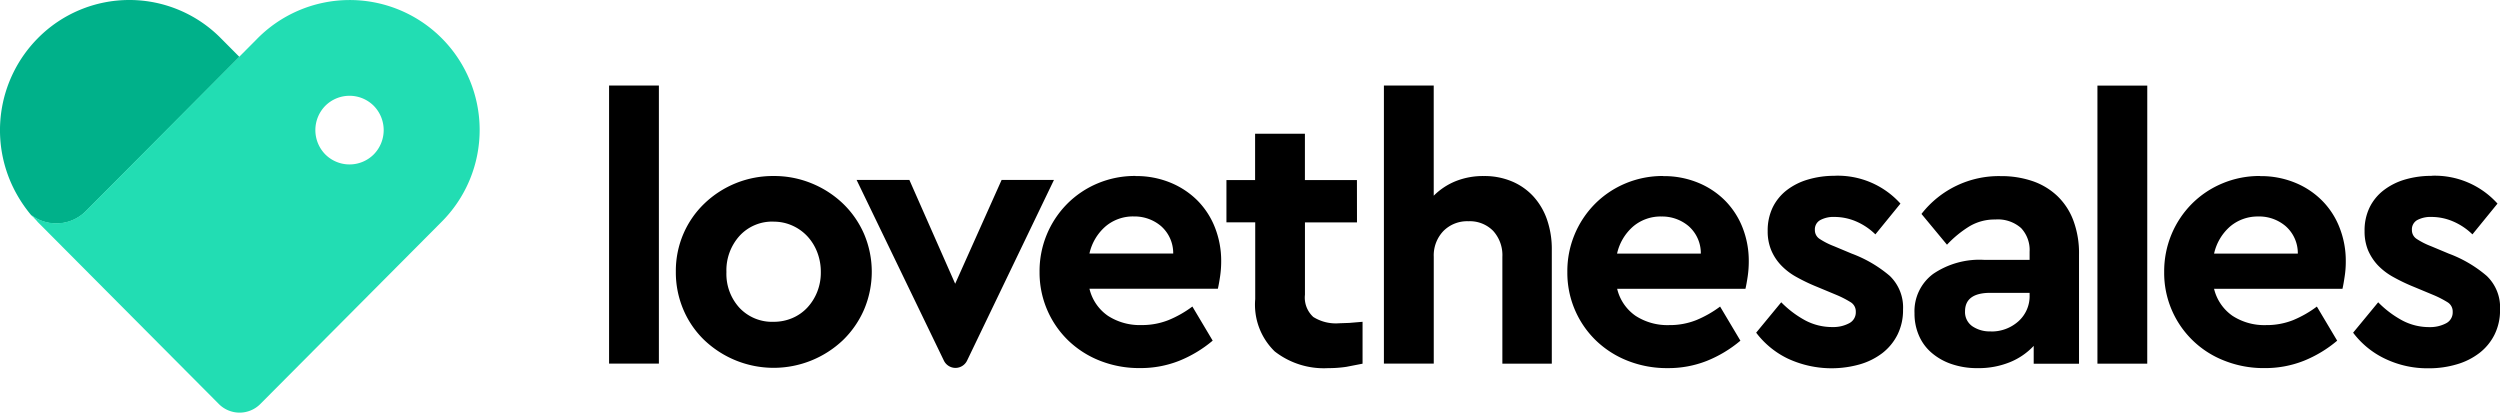 <svg id="Love-the-Sales" xmlns="http://www.w3.org/2000/svg" width="179.53" height="29.631" viewBox="0 0 179.53 29.631">
  <path id="Path_2862" data-name="Path 2862" d="M205.885,30.065h-3.577v19.97h3.577Zm8.241,9.772a3.174,3.174,0,0,0-2.451,1.025,3.691,3.691,0,0,0-.94,2.6,3.6,3.6,0,0,0,.94,2.569,3.211,3.211,0,0,0,2.451,1,3.367,3.367,0,0,0,1.338-.266,3.169,3.169,0,0,0,1.073-.746,3.61,3.61,0,0,0,.715-1.132,3.742,3.742,0,0,0,.262-1.425,3.909,3.909,0,0,0-.262-1.438,3.538,3.538,0,0,0-.715-1.145,3.33,3.33,0,0,0-1.073-.759,3.229,3.229,0,0,0-1.338-.28Zm0-3.275a7.061,7.061,0,0,1,2.743.533,7.154,7.154,0,0,1,2.239,1.451,6.79,6.79,0,0,1,1.508,2.17,6.936,6.936,0,0,1,0,5.445,6.848,6.848,0,0,1-1.508,2.183,7.225,7.225,0,0,1-9.963,0,6.611,6.611,0,0,1-1.5-2.183,6.85,6.85,0,0,1-.543-2.729,6.747,6.747,0,0,1,.543-2.716,6.664,6.664,0,0,1,1.5-2.17,7.1,7.1,0,0,1,4.979-1.984Zm13.059,13.78a.93.93,0,0,1-.835-.526l-6.267-12.973h3.79l3.289,7.455,3.335-7.455h3.759l-6.238,12.971a.927.927,0,0,1-.835.528Zm12.8-10.877a3.047,3.047,0,0,0-2.014.706,3.613,3.613,0,0,0-1.167,1.957h6.016a2.59,2.59,0,0,0-.875-1.97,2.941,2.941,0,0,0-1.96-.692Zm.132-2.9a6.424,6.424,0,0,1,2.517.479,5.889,5.889,0,0,1,1.948,1.3,5.71,5.71,0,0,1,1.245,1.943,6.534,6.534,0,0,1,.438,2.4,7.356,7.356,0,0,1-.08,1.092c-.052.356-.106.648-.159.878h-9.221a3.281,3.281,0,0,0,1.325,1.943,4.2,4.2,0,0,0,2.412.665,5.125,5.125,0,0,0,1.945-.359,7.714,7.714,0,0,0,1.709-.972l1.458,2.45a8.882,8.882,0,0,1-2.412,1.451,7.5,7.5,0,0,1-2.809.519,7.639,7.639,0,0,1-2.889-.533,6.927,6.927,0,0,1-2.279-1.465,6.779,6.779,0,0,1-2.043-4.9,6.853,6.853,0,0,1,1.988-4.9,6.78,6.78,0,0,1,2.185-1.465,6.888,6.888,0,0,1,2.716-.533Zm15.9,3.328H252.28v5.192a1.886,1.886,0,0,0,.6,1.6,3.039,3.039,0,0,0,1.841.452l.742-.026.954-.08v3.008l-1.166.226a8.614,8.614,0,0,1-1.3.093,5.729,5.729,0,0,1-3.842-1.2,4.672,4.672,0,0,1-1.4-3.754V39.889h-2.067V36.854H248.7V33.527h3.577v3.328h3.736Zm5.511-1.917a4.746,4.746,0,0,1,1.564-1.039,5.282,5.282,0,0,1,2.04-.373,5.071,5.071,0,0,1,2.014.386,4.415,4.415,0,0,1,1.537,1.076,4.794,4.794,0,0,1,.98,1.664,6.46,6.46,0,0,1,.344,2.17v8.176h-3.55V42.366a2.588,2.588,0,0,0-.662-1.864,2.346,2.346,0,0,0-1.776-.692,2.4,2.4,0,0,0-1.8.706,2.534,2.534,0,0,0-.689,1.851v7.668H257.95V30.065h3.577Zm16.346,1.493a3.049,3.049,0,0,0-2.014.706,3.617,3.617,0,0,0-1.166,1.957h6.015a2.586,2.586,0,0,0-.875-1.97,2.942,2.942,0,0,0-1.96-.692Zm.133-2.9a6.43,6.43,0,0,1,2.517.479,5.85,5.85,0,0,1,1.945,1.3,5.747,5.747,0,0,1,1.246,1.943,6.525,6.525,0,0,1,.437,2.4,7.392,7.392,0,0,1-.079,1.091c-.053.355-.106.648-.16.878H274.7a3.281,3.281,0,0,0,1.324,1.943,4.2,4.2,0,0,0,2.412.665,5.149,5.149,0,0,0,1.948-.359,7.838,7.838,0,0,0,1.709-.972l1.458,2.45a8.865,8.865,0,0,1-2.412,1.451,7.5,7.5,0,0,1-2.809.519,7.636,7.636,0,0,1-2.888-.533,6.922,6.922,0,0,1-2.279-1.465,6.759,6.759,0,0,1-2.04-4.9,6.855,6.855,0,0,1,1.988-4.9,6.782,6.782,0,0,1,2.186-1.465,6.883,6.883,0,0,1,2.716-.533Zm12.319-.026a6.054,6.054,0,0,1,4.718,2l-1.8,2.21a4.537,4.537,0,0,0-1.388-.932,3.953,3.953,0,0,0-1.552-.32,1.988,1.988,0,0,0-1.019.226.757.757,0,0,0-.386.706.745.745,0,0,0,.328.637,5.4,5.4,0,0,0,1.048.533l1.273.533a9.114,9.114,0,0,1,2.731,1.6,3.137,3.137,0,0,1,.951,2.423,3.93,3.93,0,0,1-.4,1.8,3.868,3.868,0,0,1-1.083,1.318,4.918,4.918,0,0,1-1.63.812,7.443,7.443,0,0,1-5.155-.413,6.224,6.224,0,0,1-2.279-1.864l1.8-2.183a7.256,7.256,0,0,0,1.722,1.3,4.118,4.118,0,0,0,1.967.479,2.418,2.418,0,0,0,1.175-.266.874.874,0,0,0,.49-.826.772.772,0,0,0-.369-.692,7.226,7.226,0,0,0-.979-.506l-1.406-.586a13.162,13.162,0,0,1-1.509-.719,4.554,4.554,0,0,1-1.112-.852,3.574,3.574,0,0,1-.7-1.076,3.515,3.515,0,0,1-.252-1.371,3.811,3.811,0,0,1,.357-1.691,3.53,3.53,0,0,1,1.005-1.238,4.6,4.6,0,0,1,1.538-.772,6.645,6.645,0,0,1,1.918-.266Zm11.21,11.183A2.88,2.88,0,0,0,303.51,47a2.418,2.418,0,0,0,.809-1.889v-.16h-2.811c-1.215,0-1.826.444-1.826,1.331a1.237,1.237,0,0,0,.519,1.065,2.224,2.224,0,0,0,1.336.373Zm.715-11.157a6.926,6.926,0,0,1,2.281.359,4.886,4.886,0,0,1,1.774,1.065,4.725,4.725,0,0,1,1.152,1.757,6.7,6.7,0,0,1,.409,2.463v7.828h-3.254V48.76a4.824,4.824,0,0,1-1.711,1.172,5.952,5.952,0,0,1-2.315.426,5.615,5.615,0,0,1-1.912-.306,4.3,4.3,0,0,1-1.429-.826,3.383,3.383,0,0,1-.887-1.238,3.913,3.913,0,0,1-.305-1.571,3.334,3.334,0,0,1,1.336-2.823,5.916,5.916,0,0,1,3.646-1.012h3.283V42a2.3,2.3,0,0,0-.611-1.7,2.513,2.513,0,0,0-1.855-.615,3.526,3.526,0,0,0-1.837.479,7.85,7.85,0,0,0-1.63,1.331l-1.832-2.21a7.041,7.041,0,0,1,5.7-2.716Zm10.518-6.5H309.19v19.97h3.577Zm7.978,9.4a3.064,3.064,0,0,0-2.016.706,3.626,3.626,0,0,0-1.164,1.957h6.013a2.582,2.582,0,0,0-.875-1.97A2.934,2.934,0,0,0,320.744,39.467Zm.133-2.9a6.419,6.419,0,0,1,2.517.479,5.819,5.819,0,0,1,1.945,1.3,5.638,5.638,0,0,1,1.244,1.943,6.481,6.481,0,0,1,.438,2.4,6.792,6.792,0,0,1-.081,1.091q-.078.534-.156.878h-9.222a3.3,3.3,0,0,0,1.325,1.943,4.194,4.194,0,0,0,2.413.665,5.14,5.14,0,0,0,1.945-.359,7.815,7.815,0,0,0,1.7-.972l1.458,2.45A8.8,8.8,0,0,1,324,49.836a7.5,7.5,0,0,1-2.811.519,7.616,7.616,0,0,1-2.886-.533,6.762,6.762,0,0,1-3.779-3.648,6.737,6.737,0,0,1-.541-2.716,6.925,6.925,0,0,1,.53-2.716,6.852,6.852,0,0,1,1.457-2.183,6.75,6.75,0,0,1,2.189-1.465,6.865,6.865,0,0,1,2.713-.533Zm12.321-.026a6.06,6.06,0,0,1,4.718,2l-1.8,2.21a4.566,4.566,0,0,0-1.394-.932,3.934,3.934,0,0,0-1.552-.32,2.019,2.019,0,0,0-1.02.226.763.763,0,0,0-.38.706.745.745,0,0,0,.328.637,5.317,5.317,0,0,0,1.048.533l1.273.533a9.008,9.008,0,0,1,2.724,1.6,3.121,3.121,0,0,1,.956,2.423,3.924,3.924,0,0,1-.4,1.8,3.815,3.815,0,0,1-1.089,1.318,4.88,4.88,0,0,1-1.63.812,6.929,6.929,0,0,1-2,.28,7.02,7.02,0,0,1-3.151-.692,6.194,6.194,0,0,1-2.281-1.864l1.8-2.183a7.257,7.257,0,0,0,1.722,1.3,4.109,4.109,0,0,0,1.958.482,2.446,2.446,0,0,0,1.181-.266.876.876,0,0,0,.49-.826.772.772,0,0,0-.368-.692,7.252,7.252,0,0,0-.979-.506l-1.406-.586a13.126,13.126,0,0,1-1.509-.719,4.591,4.591,0,0,1-1.118-.852,3.731,3.731,0,0,1-.7-1.076,3.529,3.529,0,0,1-.248-1.371,3.763,3.763,0,0,1,.357-1.691,3.49,3.49,0,0,1,1.008-1.238,4.654,4.654,0,0,1,1.53-.772,6.687,6.687,0,0,1,1.924-.266Z" transform="translate(-158.569 -23.922)" fill-rule="evenodd"/>
  <g id="Group_865" data-name="Group 865">
    <path id="Path_2863" data-name="Path 2863" d="M4.873,4.836A9.387,9.387,0,0,0,3.347,16.019a9.925,9.925,0,0,0,1.039,1.512,2.992,2.992,0,0,0,3.921-.256L19.35,6.178,18.036,4.857A9.237,9.237,0,0,0,4.873,4.836Z" transform="translate(-2.156 -2.091)" fill="#00b18a"/>
    <path id="Path_2864" data-name="Path 2864" d="M28.529,5.061,16.277,17.373a2.989,2.989,0,0,1-3.921.256c.021.021.042.064.085.085.042.064.106.107.149.17a3.3,3.3,0,0,1,.254.277L25.837,31.217a2.1,2.1,0,0,0,2.989,0L41.819,18.161a9.331,9.331,0,1,0-13.29-13.1ZM36.965,13.3a2.461,2.461,0,0,1-3.476,0,2.49,2.49,0,0,1,0-3.493,2.461,2.461,0,0,1,3.476,0A2.49,2.49,0,0,1,36.965,13.3Z" transform="translate(-10.127 -2.21)" fill="#22ddb3"/>
  </g>
</svg>
